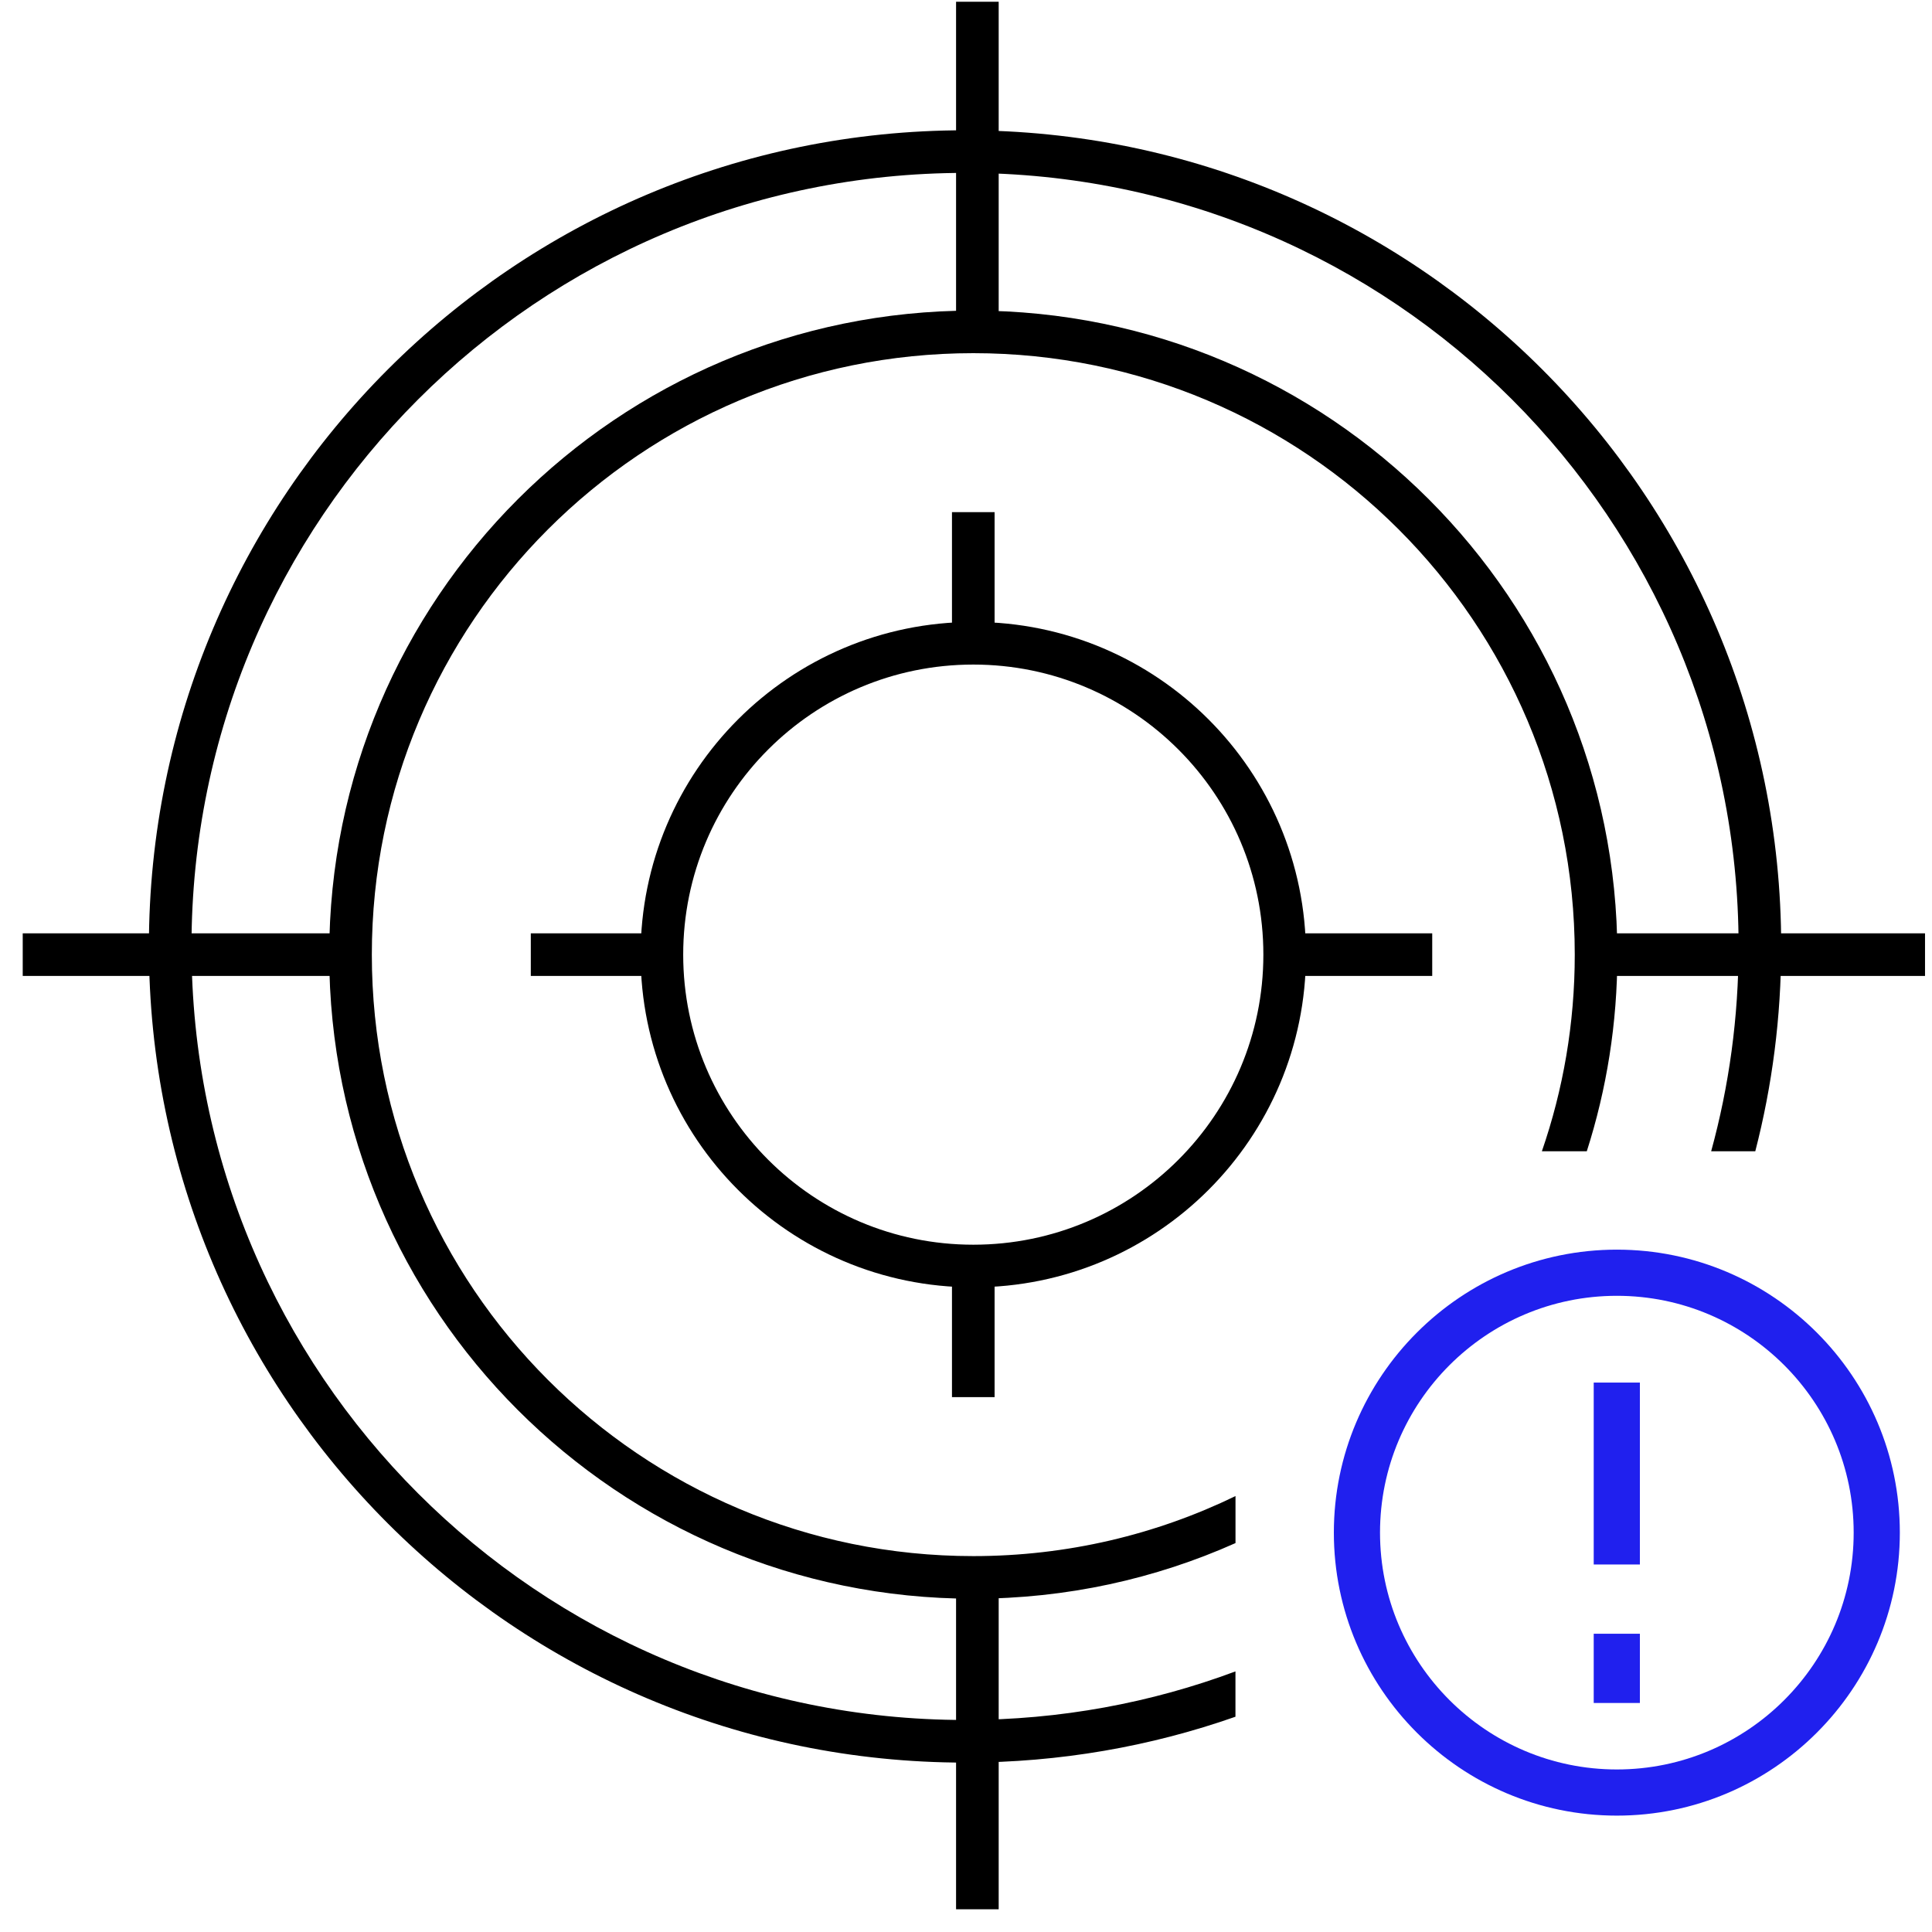 <?xml version="1.0" encoding="UTF-8"?> <svg xmlns="http://www.w3.org/2000/svg" width="85" height="85" viewBox="0 0 85 85" fill="none"><g clip-path="url(#clip0_1520_16464)"><path fill-rule="evenodd" clip-rule="evenodd" d="M8.425 41.639C8.425 22.844 23.662 7.607 42.458 7.607C61.254 7.607 76.491 22.844 76.491 41.639C76.491 44.76 76.071 47.782 75.284 50.652H77.225C77.969 47.772 78.365 44.752 78.365 41.639C78.365 21.808 62.289 5.732 42.458 5.732C22.627 5.732 6.551 21.808 6.551 41.639C6.551 61.471 22.627 77.547 42.458 77.547C46.628 77.547 50.632 76.836 54.355 75.529V73.535C50.652 74.917 46.643 75.672 42.458 75.672C23.662 75.672 8.425 60.435 8.425 41.639Z" fill="black"></path><path fill-rule="evenodd" clip-rule="evenodd" d="M16.359 42C16.359 27.386 28.206 15.538 42.821 15.538C57.435 15.538 69.283 27.386 69.283 42C69.283 45.03 68.773 47.941 67.836 50.652H69.812C70.686 47.925 71.157 45.017 71.157 42C71.157 26.35 58.471 13.664 42.821 13.664C27.171 13.664 14.484 26.35 14.484 42C14.484 57.65 27.171 70.337 42.821 70.337C46.929 70.337 50.833 69.462 54.357 67.889V65.821C50.871 67.513 46.956 68.462 42.821 68.462C28.206 68.462 16.359 56.614 16.359 42Z" fill="black"></path><path fill-rule="evenodd" clip-rule="evenodd" d="M42.821 29.238C35.772 29.238 30.058 34.952 30.058 42C30.058 49.048 35.772 54.762 42.821 54.762C49.869 54.762 55.583 49.048 55.583 42C55.583 34.952 49.869 29.238 42.821 29.238ZM28.184 42C28.184 33.916 34.737 27.363 42.821 27.363C50.904 27.363 57.457 33.916 57.457 42C57.457 50.084 50.904 56.637 42.821 56.637C34.737 56.637 28.184 50.084 28.184 42Z" fill="black"></path><path fill-rule="evenodd" clip-rule="evenodd" d="M15.06 42.937H1V41.063H15.06V42.937Z" fill="black"></path><path fill-rule="evenodd" clip-rule="evenodd" d="M84.998 42.937H70.938V41.063H84.998V42.937Z" fill="black"></path><path fill-rule="evenodd" clip-rule="evenodd" d="M42.063 14.06L42.063 -8.19448e-08L43.938 0L43.938 14.06L42.063 14.06Z" fill="black"></path><path fill-rule="evenodd" clip-rule="evenodd" d="M42.063 84L42.063 69.94L43.938 69.94L43.938 84L42.063 84Z" fill="black"></path><path fill-rule="evenodd" clip-rule="evenodd" d="M41.883 61.468L41.883 55.7L43.758 55.7L43.758 61.468L41.883 61.468Z" fill="black"></path><path fill-rule="evenodd" clip-rule="evenodd" d="M41.883 28.3L41.883 22.532L43.758 22.532L43.758 28.3L41.883 28.3Z" fill="black"></path><path fill-rule="evenodd" clip-rule="evenodd" d="M23.353 41.063L29.121 41.063L29.121 42.937L23.353 42.937L23.353 41.063Z" fill="black"></path><path fill-rule="evenodd" clip-rule="evenodd" d="M57.243 41.063L63.012 41.063L63.012 42.937L57.243 42.937L57.243 41.063Z" fill="black"></path><path d="M71.135 79.88C64.269 79.88 58.684 74.295 58.684 67.43C58.684 60.564 64.269 54.979 71.135 54.979C78 54.979 83.585 60.564 83.585 67.43C83.585 74.295 78 79.88 71.135 79.88ZM71.135 57.01C65.386 57.01 60.715 61.681 60.715 67.43C60.715 73.178 65.386 77.849 71.135 77.849C76.883 77.849 81.554 73.178 81.554 67.43C81.554 61.681 76.883 57.01 71.135 57.01Z" fill="#2020EE"></path><path d="M72.148 60.828H70.117V68.831H72.148V60.828Z" fill="#2020EE"></path><path d="M72.148 71.878H70.117V74.924H72.148V71.878Z" fill="#2020EE"></path></g><defs><clipPath id="clip0_1520_16464"><rect width="84.693" height="84" fill="white" transform="translate(0 0.076)"></rect></clipPath></defs></svg> 